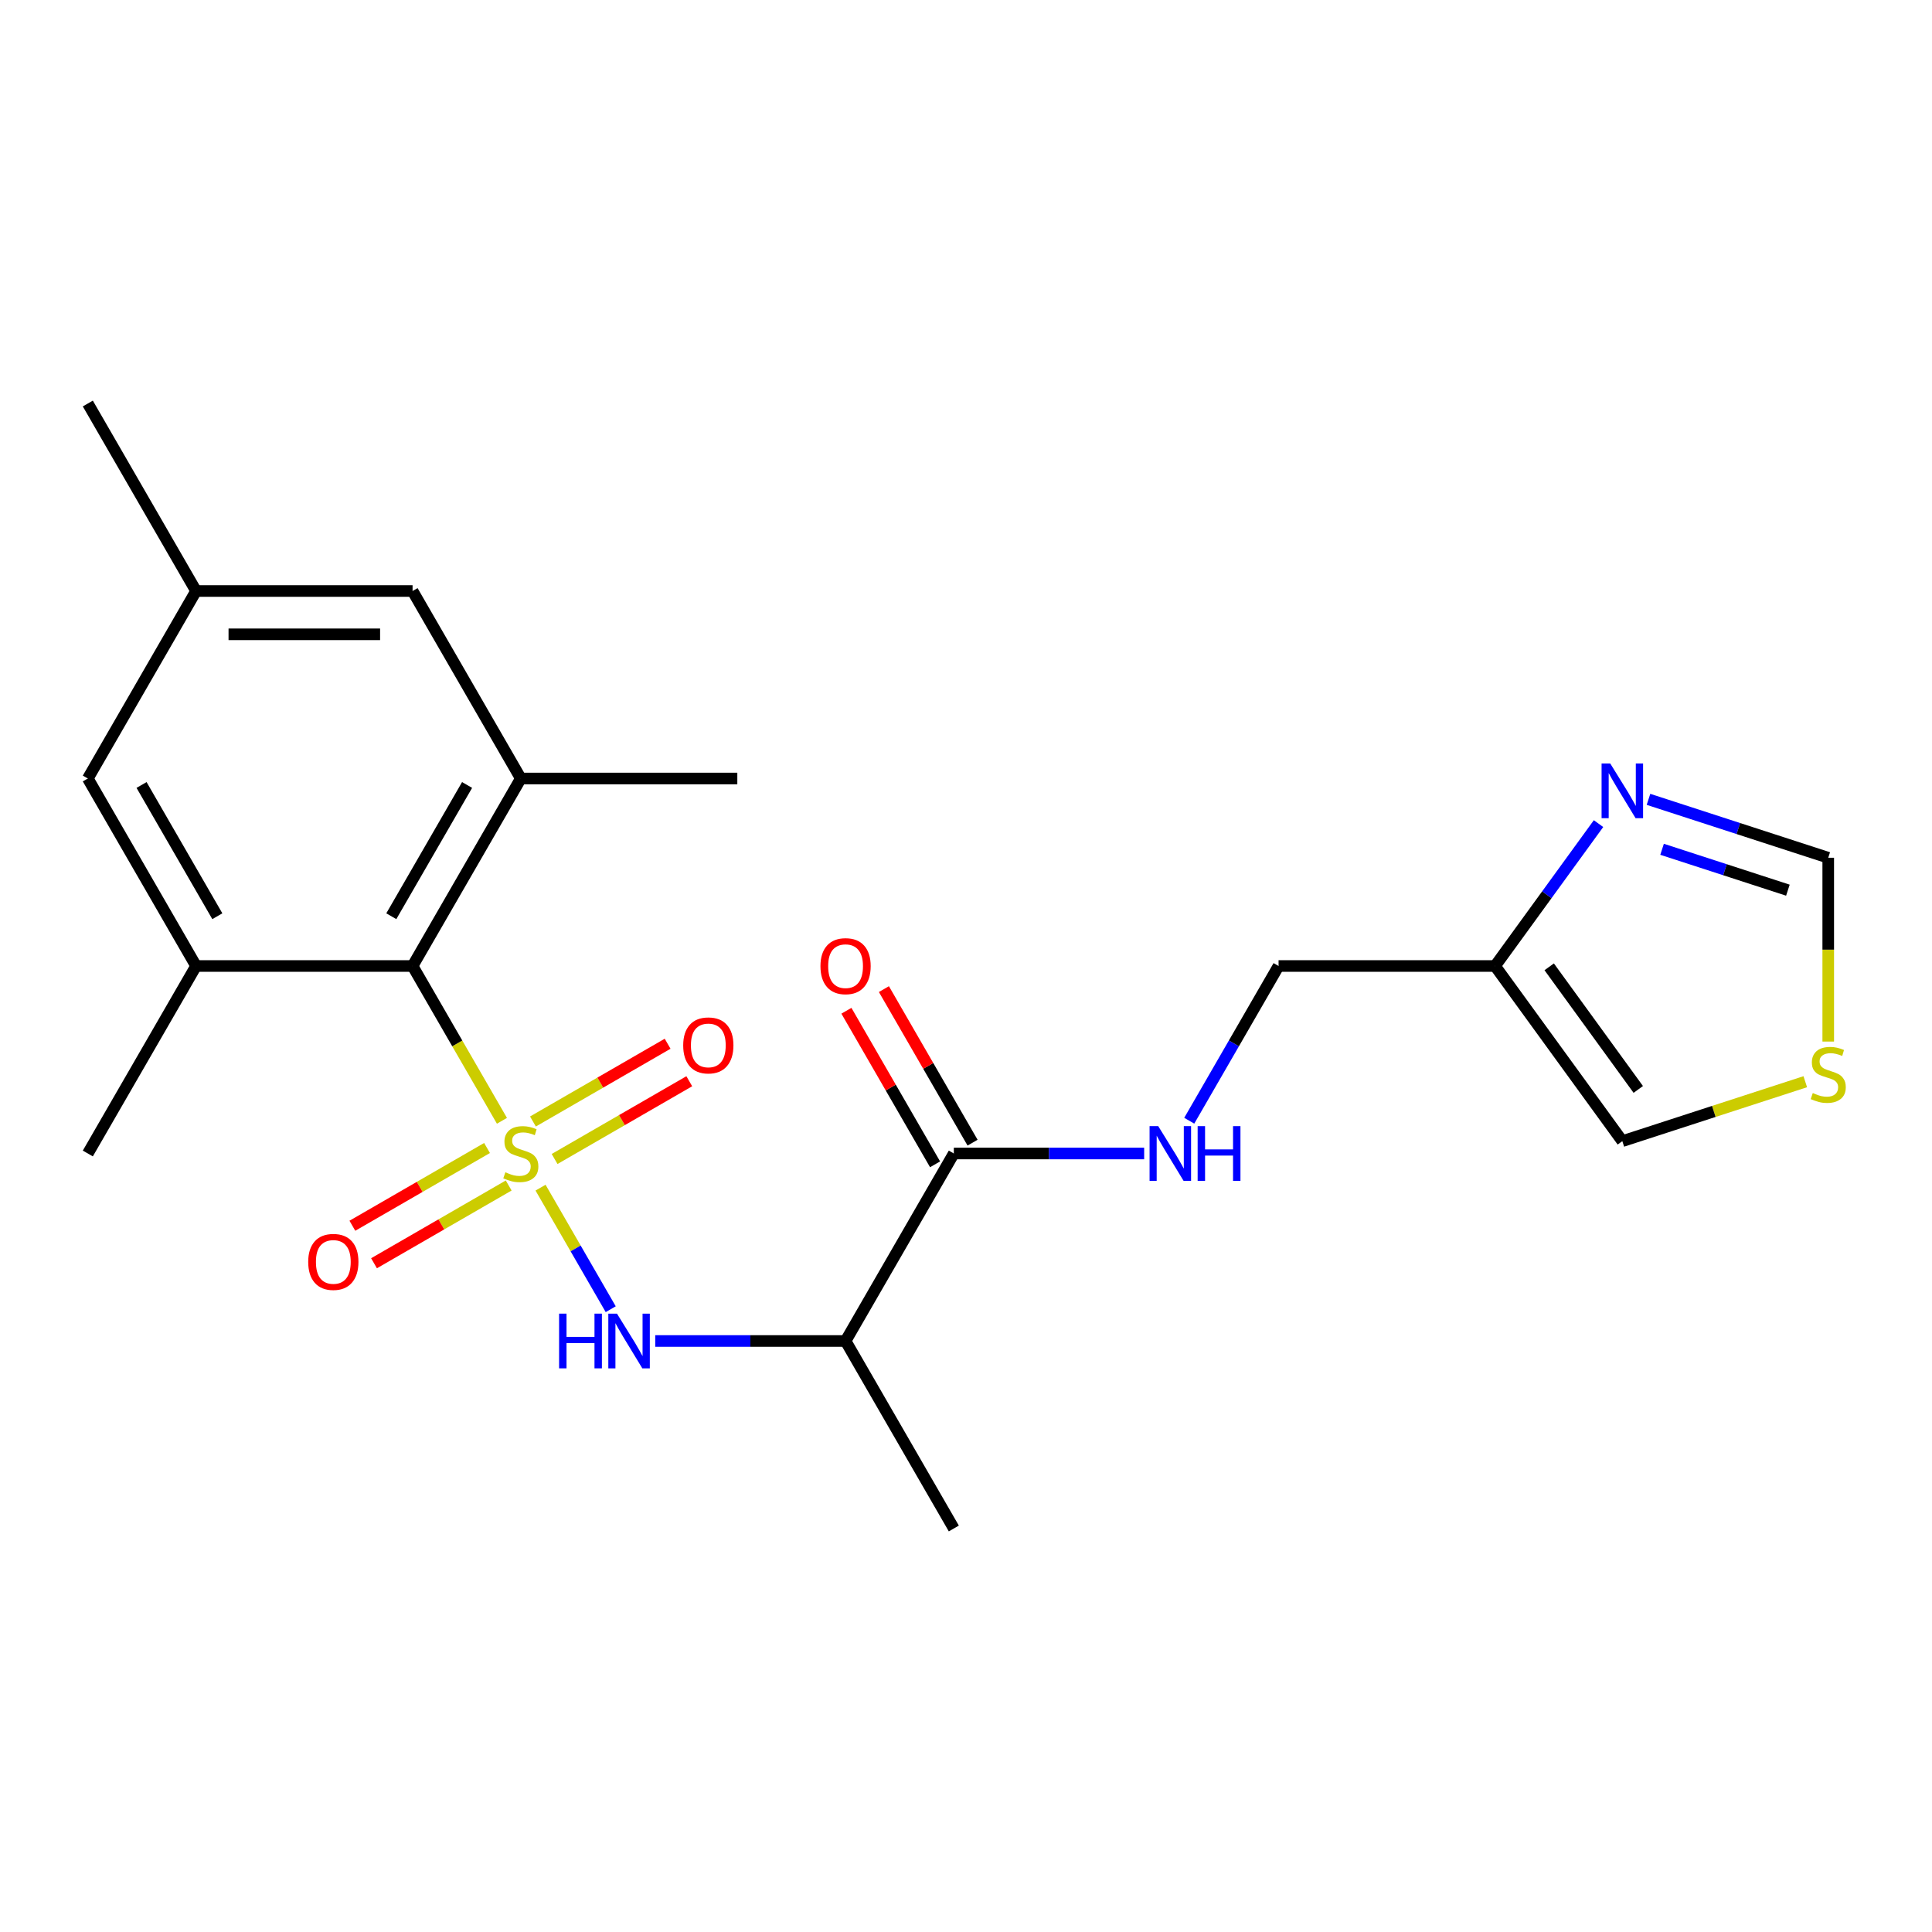 <?xml version='1.0' encoding='iso-8859-1'?>
<svg version='1.1' baseProfile='full'
              xmlns='http://www.w3.org/2000/svg'
                      xmlns:rdkit='http://www.rdkit.org/xml'
                      xmlns:xlink='http://www.w3.org/1999/xlink'
                  xml:space='preserve'
width='1000px' height='1000px' viewBox='0 0 1000 1000'>
<!-- END OF HEADER -->
<rect style='opacity:1.0;fill:#FFFFFF;stroke:none' width='1000' height='1000' x='0' y='0'> </rect>
<path class='bond-0' d='M 259.806,580.126 L 236.676,540.063' style='fill:none;fill-rule:evenodd;stroke:#CCCC00;stroke-width:6px;stroke-linecap:butt;stroke-linejoin:miter;stroke-opacity:1' />
<path class='bond-0' d='M 236.676,540.063 L 213.545,500' style='fill:none;fill-rule:evenodd;stroke:#000000;stroke-width:6px;stroke-linecap:butt;stroke-linejoin:miter;stroke-opacity:1' />
<path class='bond-1' d='M 279.784,614.729 L 297.946,646.186' style='fill:none;fill-rule:evenodd;stroke:#CCCC00;stroke-width:6px;stroke-linecap:butt;stroke-linejoin:miter;stroke-opacity:1' />
<path class='bond-1' d='M 297.946,646.186 L 316.108,677.643' style='fill:none;fill-rule:evenodd;stroke:#0000FF;stroke-width:6px;stroke-linecap:butt;stroke-linejoin:miter;stroke-opacity:1' />
<path class='bond-8' d='M 252.091,594.202 L 217.237,614.325' style='fill:none;fill-rule:evenodd;stroke:#CCCC00;stroke-width:6px;stroke-linecap:butt;stroke-linejoin:miter;stroke-opacity:1' />
<path class='bond-8' d='M 217.237,614.325 L 182.384,634.448' style='fill:none;fill-rule:evenodd;stroke:#FF0000;stroke-width:6px;stroke-linecap:butt;stroke-linejoin:miter;stroke-opacity:1' />
<path class='bond-8' d='M 263.297,613.612 L 228.444,633.735' style='fill:none;fill-rule:evenodd;stroke:#CCCC00;stroke-width:6px;stroke-linecap:butt;stroke-linejoin:miter;stroke-opacity:1' />
<path class='bond-8' d='M 228.444,633.735 L 193.59,653.857' style='fill:none;fill-rule:evenodd;stroke:#FF0000;stroke-width:6px;stroke-linecap:butt;stroke-linejoin:miter;stroke-opacity:1' />
<path class='bond-9' d='M 287.06,599.892 L 321.914,579.769' style='fill:none;fill-rule:evenodd;stroke:#CCCC00;stroke-width:6px;stroke-linecap:butt;stroke-linejoin:miter;stroke-opacity:1' />
<path class='bond-9' d='M 321.914,579.769 L 356.767,559.647' style='fill:none;fill-rule:evenodd;stroke:#FF0000;stroke-width:6px;stroke-linecap:butt;stroke-linejoin:miter;stroke-opacity:1' />
<path class='bond-9' d='M 275.854,580.483 L 310.708,560.36' style='fill:none;fill-rule:evenodd;stroke:#CCCC00;stroke-width:6px;stroke-linecap:butt;stroke-linejoin:miter;stroke-opacity:1' />
<path class='bond-9' d='M 310.708,560.36 L 345.561,540.237' style='fill:none;fill-rule:evenodd;stroke:#FF0000;stroke-width:6px;stroke-linecap:butt;stroke-linejoin:miter;stroke-opacity:1' />
<path class='bond-3' d='M 213.545,500 L 269.576,402.953' style='fill:none;fill-rule:evenodd;stroke:#000000;stroke-width:6px;stroke-linecap:butt;stroke-linejoin:miter;stroke-opacity:1' />
<path class='bond-3' d='M 202.54,474.237 L 241.762,406.304' style='fill:none;fill-rule:evenodd;stroke:#000000;stroke-width:6px;stroke-linecap:butt;stroke-linejoin:miter;stroke-opacity:1' />
<path class='bond-4' d='M 213.545,500 L 101.485,500' style='fill:none;fill-rule:evenodd;stroke:#000000;stroke-width:6px;stroke-linecap:butt;stroke-linejoin:miter;stroke-opacity:1' />
<path class='bond-2' d='M 339.147,694.095 L 388.407,694.095' style='fill:none;fill-rule:evenodd;stroke:#0000FF;stroke-width:6px;stroke-linecap:butt;stroke-linejoin:miter;stroke-opacity:1' />
<path class='bond-2' d='M 388.407,694.095 L 437.666,694.095' style='fill:none;fill-rule:evenodd;stroke:#000000;stroke-width:6px;stroke-linecap:butt;stroke-linejoin:miter;stroke-opacity:1' />
<path class='bond-5' d='M 437.666,694.095 L 493.697,597.047' style='fill:none;fill-rule:evenodd;stroke:#000000;stroke-width:6px;stroke-linecap:butt;stroke-linejoin:miter;stroke-opacity:1' />
<path class='bond-21' d='M 437.666,694.095 L 493.697,791.142' style='fill:none;fill-rule:evenodd;stroke:#000000;stroke-width:6px;stroke-linecap:butt;stroke-linejoin:miter;stroke-opacity:1' />
<path class='bond-13' d='M 269.576,402.953 L 213.545,305.905' style='fill:none;fill-rule:evenodd;stroke:#000000;stroke-width:6px;stroke-linecap:butt;stroke-linejoin:miter;stroke-opacity:1' />
<path class='bond-20' d='M 269.576,402.953 L 381.636,402.953' style='fill:none;fill-rule:evenodd;stroke:#000000;stroke-width:6px;stroke-linecap:butt;stroke-linejoin:miter;stroke-opacity:1' />
<path class='bond-14' d='M 101.485,500 L 45.455,402.953' style='fill:none;fill-rule:evenodd;stroke:#000000;stroke-width:6px;stroke-linecap:butt;stroke-linejoin:miter;stroke-opacity:1' />
<path class='bond-14' d='M 112.49,474.237 L 73.269,406.304' style='fill:none;fill-rule:evenodd;stroke:#000000;stroke-width:6px;stroke-linecap:butt;stroke-linejoin:miter;stroke-opacity:1' />
<path class='bond-19' d='M 101.485,500 L 45.455,597.047' style='fill:none;fill-rule:evenodd;stroke:#000000;stroke-width:6px;stroke-linecap:butt;stroke-linejoin:miter;stroke-opacity:1' />
<path class='bond-10' d='M 493.697,597.047 L 542.956,597.047' style='fill:none;fill-rule:evenodd;stroke:#000000;stroke-width:6px;stroke-linecap:butt;stroke-linejoin:miter;stroke-opacity:1' />
<path class='bond-10' d='M 542.956,597.047 L 592.216,597.047' style='fill:none;fill-rule:evenodd;stroke:#0000FF;stroke-width:6px;stroke-linecap:butt;stroke-linejoin:miter;stroke-opacity:1' />
<path class='bond-16' d='M 503.401,591.444 L 480.456,551.701' style='fill:none;fill-rule:evenodd;stroke:#000000;stroke-width:6px;stroke-linecap:butt;stroke-linejoin:miter;stroke-opacity:1' />
<path class='bond-16' d='M 480.456,551.701 L 457.51,511.958' style='fill:none;fill-rule:evenodd;stroke:#FF0000;stroke-width:6px;stroke-linecap:butt;stroke-linejoin:miter;stroke-opacity:1' />
<path class='bond-16' d='M 483.992,602.65 L 461.046,562.907' style='fill:none;fill-rule:evenodd;stroke:#000000;stroke-width:6px;stroke-linecap:butt;stroke-linejoin:miter;stroke-opacity:1' />
<path class='bond-16' d='M 461.046,562.907 L 438.101,523.165' style='fill:none;fill-rule:evenodd;stroke:#FF0000;stroke-width:6px;stroke-linecap:butt;stroke-linejoin:miter;stroke-opacity:1' />
<path class='bond-6' d='M 827.392,426.303 L 800.62,463.151' style='fill:none;fill-rule:evenodd;stroke:#0000FF;stroke-width:6px;stroke-linecap:butt;stroke-linejoin:miter;stroke-opacity:1' />
<path class='bond-6' d='M 800.62,463.151 L 773.848,500' style='fill:none;fill-rule:evenodd;stroke:#000000;stroke-width:6px;stroke-linecap:butt;stroke-linejoin:miter;stroke-opacity:1' />
<path class='bond-12' d='M 853.257,413.741 L 899.774,428.855' style='fill:none;fill-rule:evenodd;stroke:#0000FF;stroke-width:6px;stroke-linecap:butt;stroke-linejoin:miter;stroke-opacity:1' />
<path class='bond-12' d='M 899.774,428.855 L 946.292,443.97' style='fill:none;fill-rule:evenodd;stroke:#000000;stroke-width:6px;stroke-linecap:butt;stroke-linejoin:miter;stroke-opacity:1' />
<path class='bond-12' d='M 860.287,439.591 L 892.849,450.171' style='fill:none;fill-rule:evenodd;stroke:#0000FF;stroke-width:6px;stroke-linecap:butt;stroke-linejoin:miter;stroke-opacity:1' />
<path class='bond-12' d='M 892.849,450.171 L 925.411,460.751' style='fill:none;fill-rule:evenodd;stroke:#000000;stroke-width:6px;stroke-linecap:butt;stroke-linejoin:miter;stroke-opacity:1' />
<path class='bond-7' d='M 773.848,500 L 661.788,500' style='fill:none;fill-rule:evenodd;stroke:#000000;stroke-width:6px;stroke-linecap:butt;stroke-linejoin:miter;stroke-opacity:1' />
<path class='bond-15' d='M 773.848,500 L 839.716,590.659' style='fill:none;fill-rule:evenodd;stroke:#000000;stroke-width:6px;stroke-linecap:butt;stroke-linejoin:miter;stroke-opacity:1' />
<path class='bond-15' d='M 801.86,500.425 L 847.967,563.887' style='fill:none;fill-rule:evenodd;stroke:#000000;stroke-width:6px;stroke-linecap:butt;stroke-linejoin:miter;stroke-opacity:1' />
<path class='bond-18' d='M 615.55,580.086 L 638.669,540.043' style='fill:none;fill-rule:evenodd;stroke:#0000FF;stroke-width:6px;stroke-linecap:butt;stroke-linejoin:miter;stroke-opacity:1' />
<path class='bond-18' d='M 638.669,540.043 L 661.788,500' style='fill:none;fill-rule:evenodd;stroke:#000000;stroke-width:6px;stroke-linecap:butt;stroke-linejoin:miter;stroke-opacity:1' />
<path class='bond-11' d='M 934.41,559.891 L 887.063,575.275' style='fill:none;fill-rule:evenodd;stroke:#CCCC00;stroke-width:6px;stroke-linecap:butt;stroke-linejoin:miter;stroke-opacity:1' />
<path class='bond-11' d='M 887.063,575.275 L 839.716,590.659' style='fill:none;fill-rule:evenodd;stroke:#000000;stroke-width:6px;stroke-linecap:butt;stroke-linejoin:miter;stroke-opacity:1' />
<path class='bond-24' d='M 946.292,539.109 L 946.292,491.539' style='fill:none;fill-rule:evenodd;stroke:#CCCC00;stroke-width:6px;stroke-linecap:butt;stroke-linejoin:miter;stroke-opacity:1' />
<path class='bond-24' d='M 946.292,491.539 L 946.292,443.97' style='fill:none;fill-rule:evenodd;stroke:#000000;stroke-width:6px;stroke-linecap:butt;stroke-linejoin:miter;stroke-opacity:1' />
<path class='bond-23' d='M 213.545,305.905 L 101.485,305.905' style='fill:none;fill-rule:evenodd;stroke:#000000;stroke-width:6px;stroke-linecap:butt;stroke-linejoin:miter;stroke-opacity:1' />
<path class='bond-23' d='M 196.736,328.318 L 118.294,328.318' style='fill:none;fill-rule:evenodd;stroke:#000000;stroke-width:6px;stroke-linecap:butt;stroke-linejoin:miter;stroke-opacity:1' />
<path class='bond-17' d='M 45.455,402.953 L 101.485,305.905' style='fill:none;fill-rule:evenodd;stroke:#000000;stroke-width:6px;stroke-linecap:butt;stroke-linejoin:miter;stroke-opacity:1' />
<path class='bond-22' d='M 101.485,305.905 L 45.455,208.858' style='fill:none;fill-rule:evenodd;stroke:#000000;stroke-width:6px;stroke-linecap:butt;stroke-linejoin:miter;stroke-opacity:1' />
<path  class='atom-0' d='M 261.576 606.767
Q 261.896 606.887, 263.216 607.447
Q 264.536 608.007, 265.976 608.367
Q 267.456 608.687, 268.896 608.687
Q 271.576 608.687, 273.136 607.407
Q 274.696 606.087, 274.696 603.807
Q 274.696 602.247, 273.896 601.287
Q 273.136 600.327, 271.936 599.807
Q 270.736 599.287, 268.736 598.687
Q 266.216 597.927, 264.696 597.207
Q 263.216 596.487, 262.136 594.967
Q 261.096 593.447, 261.096 590.887
Q 261.096 587.327, 263.496 585.127
Q 265.936 582.927, 270.736 582.927
Q 274.016 582.927, 277.736 584.487
L 276.816 587.567
Q 273.416 586.167, 270.856 586.167
Q 268.096 586.167, 266.576 587.327
Q 265.056 588.447, 265.096 590.407
Q 265.096 591.927, 265.856 592.847
Q 266.656 593.767, 267.776 594.287
Q 268.936 594.807, 270.856 595.407
Q 273.416 596.207, 274.936 597.007
Q 276.456 597.807, 277.536 599.447
Q 278.656 601.047, 278.656 603.807
Q 278.656 607.727, 276.016 609.847
Q 273.416 611.927, 269.056 611.927
Q 266.536 611.927, 264.616 611.367
Q 262.736 610.847, 260.496 609.927
L 261.576 606.767
' fill='#CCCC00'/>
<path  class='atom-2' d='M 289.386 679.935
L 293.226 679.935
L 293.226 691.975
L 307.706 691.975
L 307.706 679.935
L 311.546 679.935
L 311.546 708.255
L 307.706 708.255
L 307.706 695.175
L 293.226 695.175
L 293.226 708.255
L 289.386 708.255
L 289.386 679.935
' fill='#0000FF'/>
<path  class='atom-2' d='M 319.346 679.935
L 328.626 694.935
Q 329.546 696.415, 331.026 699.095
Q 332.506 701.775, 332.586 701.935
L 332.586 679.935
L 336.346 679.935
L 336.346 708.255
L 332.466 708.255
L 322.506 691.855
Q 321.346 689.935, 320.106 687.735
Q 318.906 685.535, 318.546 684.855
L 318.546 708.255
L 314.866 708.255
L 314.866 679.935
L 319.346 679.935
' fill='#0000FF'/>
<path  class='atom-7' d='M 833.456 395.181
L 842.736 410.181
Q 843.656 411.661, 845.136 414.341
Q 846.616 417.021, 846.696 417.181
L 846.696 395.181
L 850.456 395.181
L 850.456 423.501
L 846.576 423.501
L 836.616 407.101
Q 835.456 405.181, 834.216 402.981
Q 833.016 400.781, 832.656 400.101
L 832.656 423.501
L 828.976 423.501
L 828.976 395.181
L 833.456 395.181
' fill='#0000FF'/>
<path  class='atom-9' d='M 159.528 653.158
Q 159.528 646.358, 162.888 642.558
Q 166.248 638.758, 172.528 638.758
Q 178.808 638.758, 182.168 642.558
Q 185.528 646.358, 185.528 653.158
Q 185.528 660.038, 182.128 663.958
Q 178.728 667.838, 172.528 667.838
Q 166.288 667.838, 162.888 663.958
Q 159.528 660.078, 159.528 653.158
M 172.528 664.638
Q 176.848 664.638, 179.168 661.758
Q 181.528 658.838, 181.528 653.158
Q 181.528 647.598, 179.168 644.798
Q 176.848 641.958, 172.528 641.958
Q 168.208 641.958, 165.848 644.758
Q 163.528 647.558, 163.528 653.158
Q 163.528 658.878, 165.848 661.758
Q 168.208 664.638, 172.528 664.638
' fill='#FF0000'/>
<path  class='atom-10' d='M 353.623 541.097
Q 353.623 534.297, 356.983 530.497
Q 360.343 526.697, 366.623 526.697
Q 372.903 526.697, 376.263 530.497
Q 379.623 534.297, 379.623 541.097
Q 379.623 547.977, 376.223 551.897
Q 372.823 555.777, 366.623 555.777
Q 360.383 555.777, 356.983 551.897
Q 353.623 548.017, 353.623 541.097
M 366.623 552.577
Q 370.943 552.577, 373.263 549.697
Q 375.623 546.777, 375.623 541.097
Q 375.623 535.537, 373.263 532.737
Q 370.943 529.897, 366.623 529.897
Q 362.303 529.897, 359.943 532.697
Q 357.623 535.497, 357.623 541.097
Q 357.623 546.817, 359.943 549.697
Q 362.303 552.577, 366.623 552.577
' fill='#FF0000'/>
<path  class='atom-11' d='M 599.497 582.887
L 608.777 597.887
Q 609.697 599.367, 611.177 602.047
Q 612.657 604.727, 612.737 604.887
L 612.737 582.887
L 616.497 582.887
L 616.497 611.207
L 612.617 611.207
L 602.657 594.807
Q 601.497 592.887, 600.257 590.687
Q 599.057 588.487, 598.697 587.807
L 598.697 611.207
L 595.017 611.207
L 595.017 582.887
L 599.497 582.887
' fill='#0000FF'/>
<path  class='atom-11' d='M 619.897 582.887
L 623.737 582.887
L 623.737 594.927
L 638.217 594.927
L 638.217 582.887
L 642.057 582.887
L 642.057 611.207
L 638.217 611.207
L 638.217 598.127
L 623.737 598.127
L 623.737 611.207
L 619.897 611.207
L 619.897 582.887
' fill='#0000FF'/>
<path  class='atom-12' d='M 938.292 565.75
Q 938.612 565.87, 939.932 566.43
Q 941.252 566.99, 942.692 567.35
Q 944.172 567.67, 945.612 567.67
Q 948.292 567.67, 949.852 566.39
Q 951.412 565.07, 951.412 562.79
Q 951.412 561.23, 950.612 560.27
Q 949.852 559.31, 948.652 558.79
Q 947.452 558.27, 945.452 557.67
Q 942.932 556.91, 941.412 556.19
Q 939.932 555.47, 938.852 553.95
Q 937.812 552.43, 937.812 549.87
Q 937.812 546.31, 940.212 544.11
Q 942.652 541.91, 947.452 541.91
Q 950.732 541.91, 954.452 543.47
L 953.532 546.55
Q 950.132 545.15, 947.572 545.15
Q 944.812 545.15, 943.292 546.31
Q 941.772 547.43, 941.812 549.39
Q 941.812 550.91, 942.572 551.83
Q 943.372 552.75, 944.492 553.27
Q 945.652 553.79, 947.572 554.39
Q 950.132 555.19, 951.652 555.99
Q 953.172 556.79, 954.252 558.43
Q 955.372 560.03, 955.372 562.79
Q 955.372 566.71, 952.732 568.83
Q 950.132 570.91, 945.772 570.91
Q 943.252 570.91, 941.332 570.35
Q 939.452 569.83, 937.212 568.91
L 938.292 565.75
' fill='#CCCC00'/>
<path  class='atom-17' d='M 424.666 500.08
Q 424.666 493.28, 428.026 489.48
Q 431.386 485.68, 437.666 485.68
Q 443.946 485.68, 447.306 489.48
Q 450.666 493.28, 450.666 500.08
Q 450.666 506.96, 447.266 510.88
Q 443.866 514.76, 437.666 514.76
Q 431.426 514.76, 428.026 510.88
Q 424.666 507, 424.666 500.08
M 437.666 511.56
Q 441.986 511.56, 444.306 508.68
Q 446.666 505.76, 446.666 500.08
Q 446.666 494.52, 444.306 491.72
Q 441.986 488.88, 437.666 488.88
Q 433.346 488.88, 430.986 491.68
Q 428.666 494.48, 428.666 500.08
Q 428.666 505.8, 430.986 508.68
Q 433.346 511.56, 437.666 511.56
' fill='#FF0000'/>
</svg>

